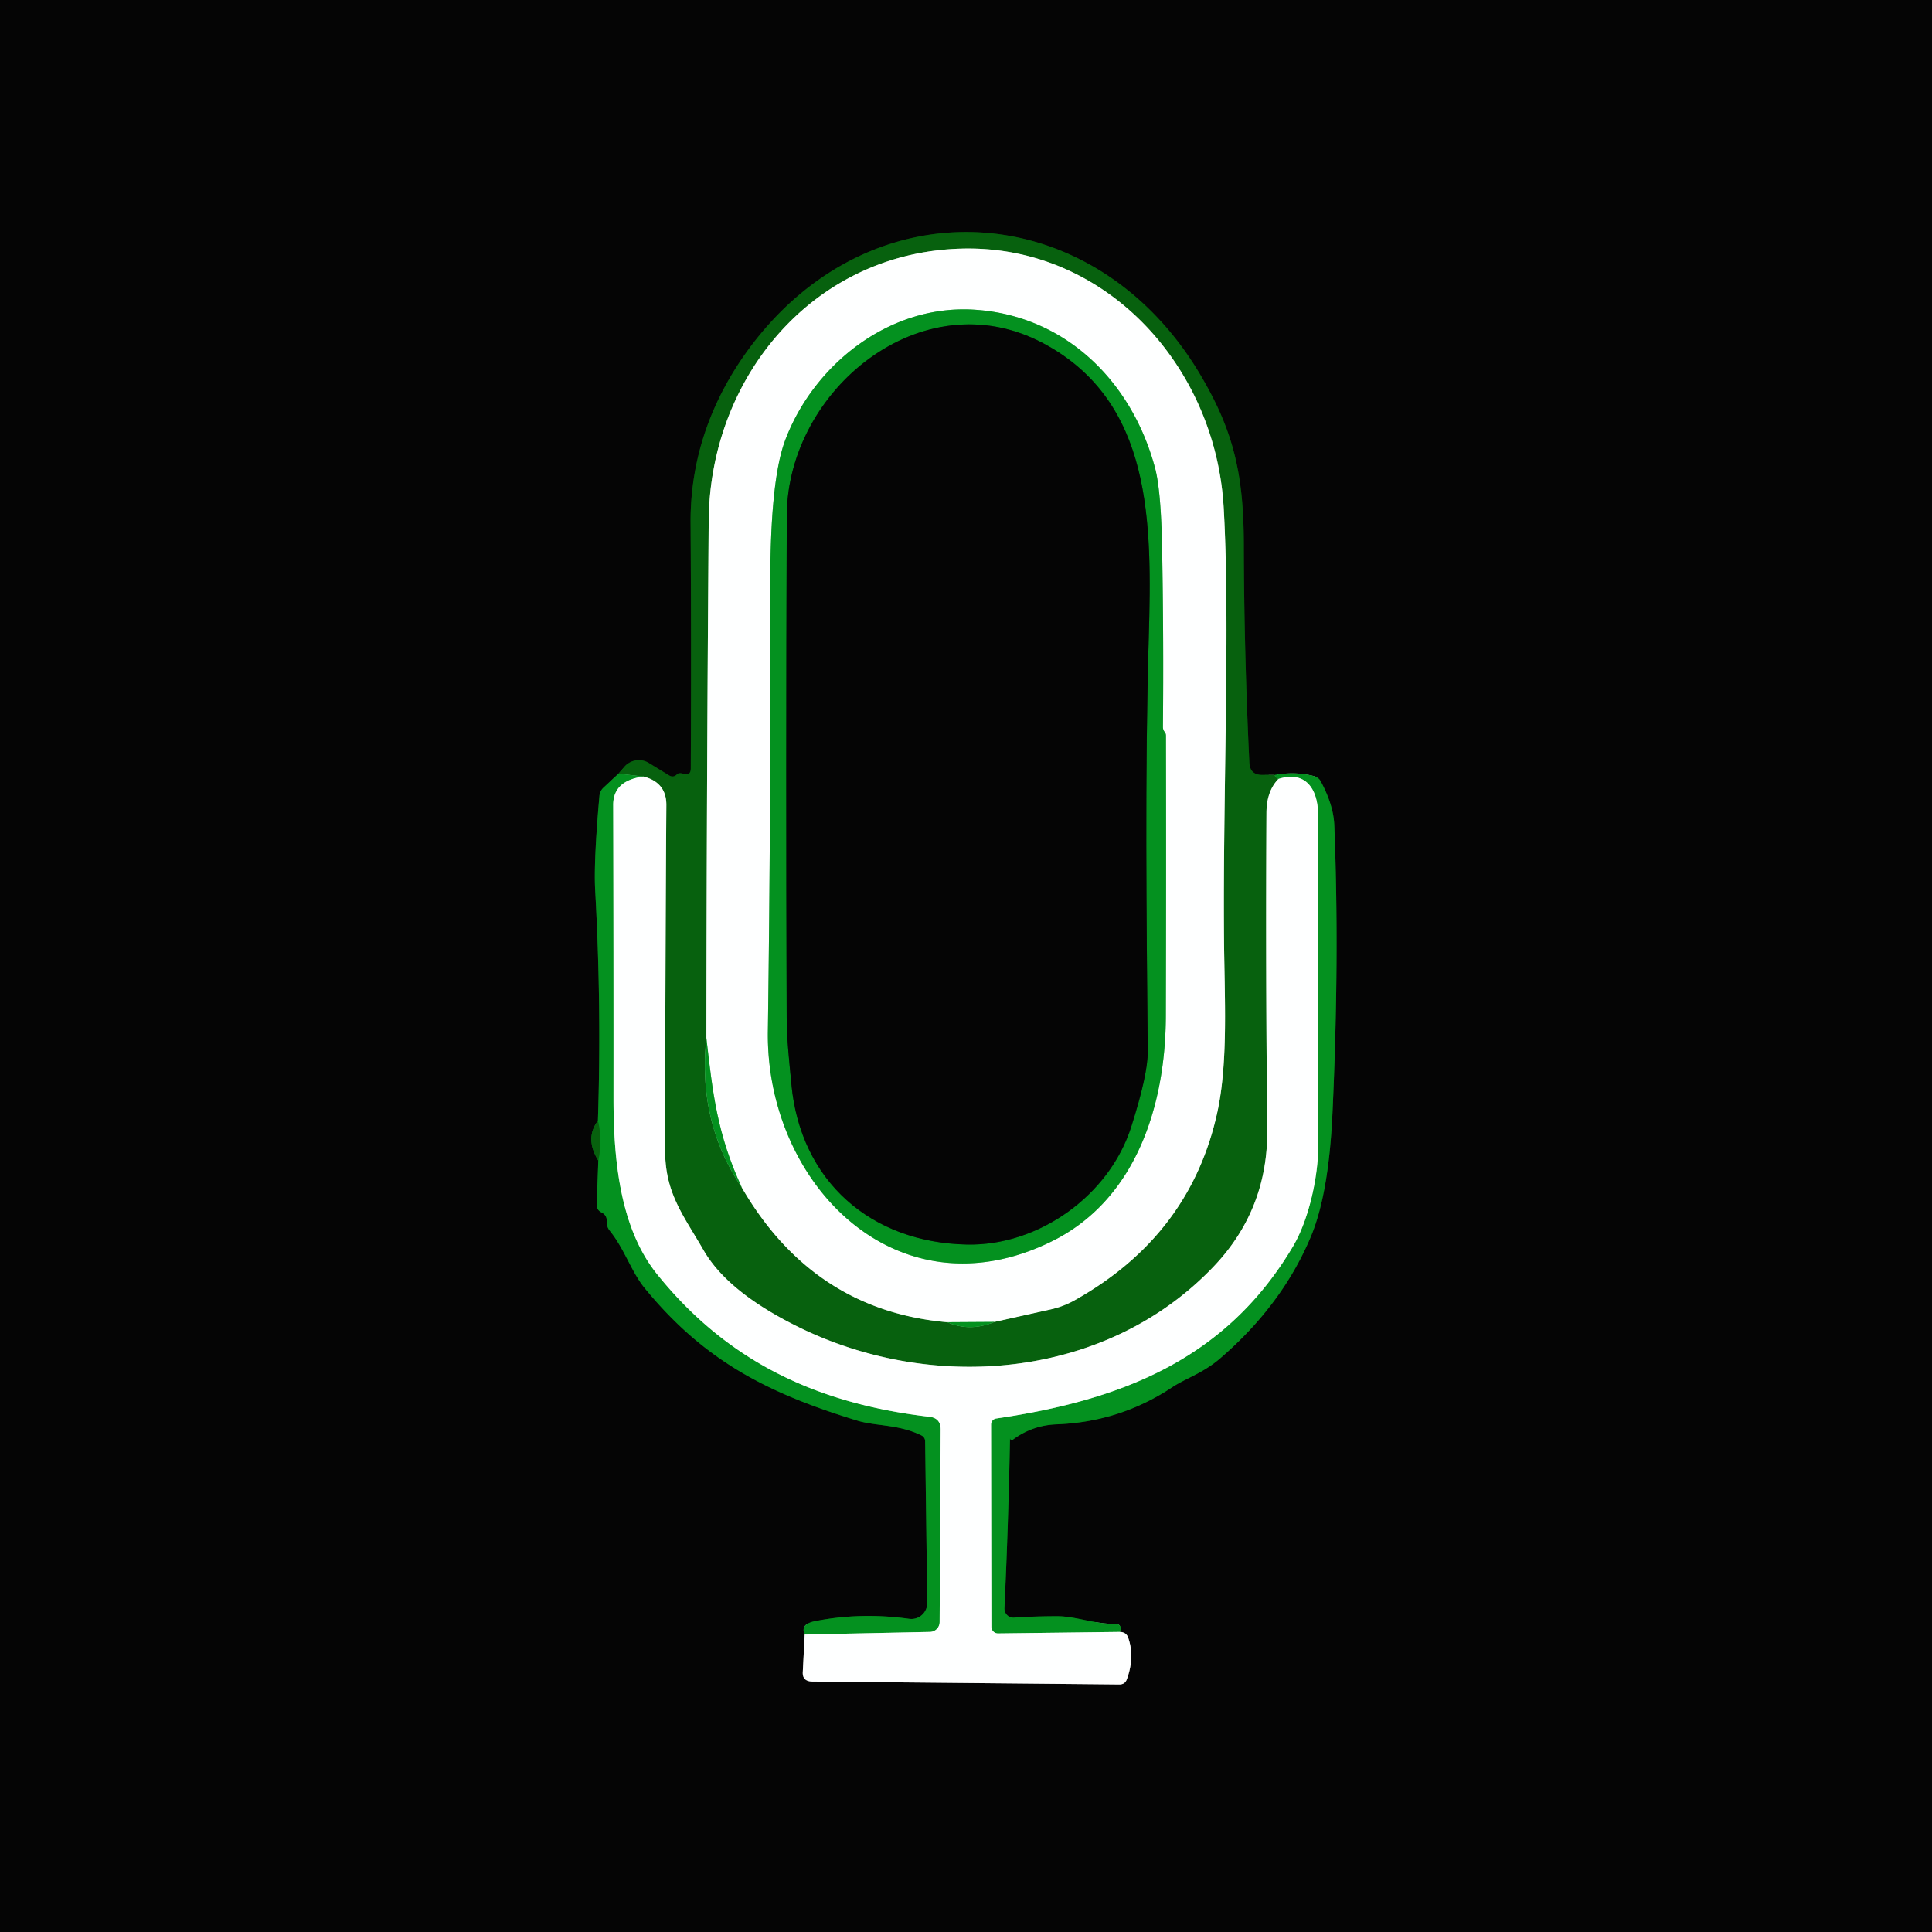 <?xml version="1.0" encoding="UTF-8" standalone="no"?>
<!DOCTYPE svg PUBLIC "-//W3C//DTD SVG 1.1//EN" "http://www.w3.org/Graphics/SVG/1.1/DTD/svg11.dtd">
<svg xmlns="http://www.w3.org/2000/svg" version="1.1" viewBox="0.00 0.00 192.00 192.00">
<rect x="0.00" y="0.00" width="192.00" height="192.00" fill="#333333" stroke="none"/>
<g stroke-width="2.00" fill="none" stroke-linecap="butt">
<path stroke="#054b12" vector-effect="non-scaling-stroke" d="
  M 61.46 76.89
  L 59.98 78.27
  Q 59.61 78.61 59.57 79.12
  Q 58.99 85.65 59.15 88.50
  Q 59.79 100.03 59.42 111.38"
/>
<path stroke="#06330a" vector-effect="non-scaling-stroke" d="
  M 59.42 111.38
  Q 58.10 113.13 59.46 115.34"
/>
<path stroke="#054b12" vector-effect="non-scaling-stroke" d="
  M 59.46 115.34
  L 59.30 119.68
  Q 59.28 120.23 59.76 120.48
  Q 60.34 120.77 60.30 121.40
  Q 60.28 121.91 60.60 122.31
  C 62.06 124.11 62.74 126.38 64.06 128.00
  C 69.95 135.20 76.21 138.43 85.17 141.17
  C 87.04 141.75 89.30 141.52 91.59 142.66
  A 0.65 0.64 13.7 0 1 91.94 143.23
  L 92.15 159.29
  A 1.58 1.58 0.0 0 1 90.36 160.88
  Q 85.55 160.21 81.00 161.11
  Q 79.50 161.41 79.97 162.44"
/>
<path stroke="#828282" vector-effect="non-scaling-stroke" d="
  M 79.97 162.44
  L 79.78 166.17
  Q 79.73 167.10 80.75 167.11
  L 111.22 167.40
  Q 111.80 167.41 111.99 166.87
  Q 112.80 164.62 112.10 162.71
  Q 111.90 162.19 111.30 162.18"
/>
<path stroke="#054b12" vector-effect="non-scaling-stroke" d="
  M 111.30 162.18
  Q 111.50 161.76 111.25 161.52
  Q 111.09 161.38 110.71 161.38
  C 108.73 161.39 106.87 160.62 105.08 160.62
  Q 102.87 160.62 100.77 160.76
  A 0.90 0.89 89.4 0 1 99.82 159.82
  Q 100.21 151.42 100.37 143.00
  Q 100.37 142.91 100.40 143.00
  Q 100.48 143.21 100.61 143.11
  Q 102.56 141.64 105.00 141.55
  Q 111.30 141.31 116.48 137.87
  C 117.84 136.97 119.54 136.47 121.25 135.00
  Q 127.43 129.68 130.28 122.87
  Q 132.05 118.63 132.42 110.62
  Q 133.13 95.22 132.60 82.00
  Q 132.52 80.02 131.27 77.68
  Q 131.05 77.25 130.58 77.13
  Q 128.73 76.65 126.70 77.01"
/>
<path stroke="#06330a" vector-effect="non-scaling-stroke" d="
  M 126.70 77.01
  L 125.43 77.01
  Q 124.22 77.01 124.16 75.80
  Q 123.63 64.68 123.61 54.17
  C 123.60 47.16 122.60 42.83 119.27 37.22
  C 108.85 19.65 86.72 18.01 74.44 34.65
  C 70.73 39.69 68.58 45.53 68.63 52.00
  Q 68.71 64.02 68.65 76.36
  Q 68.65 77.12 67.93 76.90
  Q 67.47 76.76 67.28 76.95
  Q 66.92 77.32 66.48 77.05
  L 64.47 75.82
  A 1.88 1.87 36.5 0 0 62.09 76.17
  L 61.46 76.89"
/>
<path stroke="#067917" vector-effect="non-scaling-stroke" d="
  M 126.70 77.01
  Q 126.66 77.18 127.05 77.41"
/>
<path stroke="#83b087" vector-effect="non-scaling-stroke" d="
  M 127.05 77.41
  Q 125.88 78.61 125.86 80.75
  Q 125.77 96.50 125.94 112.25
  Q 126.02 120.19 120.61 125.87
  C 109.97 137.04 92.73 138.49 79.31 131.86
  Q 72.32 128.41 69.92 124.25
  C 67.95 120.82 66.10 118.61 66.10 114.37
  Q 66.11 97.18 66.22 80.00
  Q 66.23 77.76 63.95 77.17"
/>
<path stroke="#067917" vector-effect="non-scaling-stroke" d="
  M 63.95 77.17
  L 61.46 76.89"
/>
<path stroke="#81c88f" vector-effect="non-scaling-stroke" d="
  M 111.30 162.18
  L 99.19 162.33
  A 0.67 0.66 89.6 0 1 98.52 161.66
  L 98.49 141.57
  A 0.61 0.59 86.2 0 1 99.00 140.97
  C 111.47 139.14 121.83 135.10 128.50 123.86
  C 130.09 121.17 131.02 116.88 131.01 113.74
  Q 130.99 97.35 130.99 81.00
  C 130.99 78.48 129.81 76.54 127.05 77.41"
/>
<path stroke="#81c88f" vector-effect="non-scaling-stroke" d="
  M 63.95 77.17
  Q 60.93 77.57 60.94 80.00
  Q 60.98 94.60 60.97 109.20
  C 60.97 115.63 61.72 122.19 65.32 126.65
  C 72.39 135.43 81.36 139.52 92.37 140.80
  Q 93.48 140.93 93.48 142.05
  L 93.38 161.20
  A 0.99 0.98 89.7 0 1 92.42 162.18
  L 79.97 162.44"
/>
<path stroke="#067917" vector-effect="non-scaling-stroke" d="
  M 59.46 115.34
  Q 59.88 113.25 59.42 111.38"
/>
<path stroke="#067917" vector-effect="non-scaling-stroke" d="
  M 70.20 103.17
  Q 69.30 111.49 73.74 118.05"
/>
<path stroke="#83b087" vector-effect="non-scaling-stroke" d="
  M 73.74 118.05
  Q 80.83 130.23 94.13 131.40"
/>
<path stroke="#067917" vector-effect="non-scaling-stroke" d="
  M 94.13 131.40
  Q 96.38 132.39 98.84 131.37"
/>
<path stroke="#83b087" vector-effect="non-scaling-stroke" d="
  M 98.84 131.37
  L 104.40 130.13
  Q 105.68 129.85 106.83 129.20
  Q 118.32 122.74 120.98 110.51
  C 122.08 105.45 121.68 98.95 121.64 93.24
  C 121.52 78.60 122.27 62.09 121.61 50.49
  C 120.83 36.44 109.90 24.30 95.51 24.71
  C 80.78 25.12 70.55 37.51 70.43 51.75
  Q 70.23 77.52 70.20 103.17"
/>
<path stroke="#81c88f" vector-effect="non-scaling-stroke" d="
  M 98.84 131.37
  L 94.13 131.40"
/>
<path stroke="#81c88f" vector-effect="non-scaling-stroke" d="
  M 73.74 118.05
  C 71.23 112.65 70.82 108.48 70.20 103.17"
/>
<path stroke="#81c88f" vector-effect="non-scaling-stroke" d="
  M 76.31 102.49
  C 76.10 117.56 89.07 130.95 104.49 123.38
  C 112.76 119.33 115.83 110.08 115.86 100.96
  Q 115.90 87.03 115.87 73.11
  A 0.59 0.58 -65.2 0 0 115.74 72.74
  Q 115.57 72.53 115.57 72.25
  Q 115.65 63.43 115.49 54.63
  Q 115.39 48.78 114.79 46.52
  C 112.49 37.90 105.88 31.36 96.86 30.78
  C 88.27 30.22 80.77 36.38 78.01 43.81
  Q 76.52 47.84 76.55 58.37
  Q 76.61 80.44 76.31 102.49"
/>
<path stroke="#054b12" vector-effect="non-scaling-stroke" d="
  M 103.65 34.10
  C 91.62 27.73 78.24 38.76 78.19 51.25
  Q 78.09 76.16 78.18 101.07
  C 78.19 103.39 78.44 105.47 78.65 107.77
  C 79.56 117.41 86.57 123.49 96.09 123.68
  C 103.24 123.83 110.25 118.79 112.42 111.98
  Q 114.08 106.76 114.06 104.50
  C 113.94 90.80 113.77 77.13 114.16 63.43
  C 114.49 51.91 114.55 39.89 103.65 34.10"
/>
</g>
<path fill="#050505" d="
  M 0.00 0.00
  L 192.00 0.00
  L 192.00 192.00
  L 0.00 192.00
  L 0.00 0.00
  Z
  M 61.46 76.89
  L 59.98 78.27
  Q 59.61 78.61 59.57 79.12
  Q 58.99 85.65 59.15 88.50
  Q 59.79 100.03 59.42 111.38
  Q 58.10 113.13 59.46 115.34
  L 59.30 119.68
  Q 59.28 120.23 59.76 120.48
  Q 60.34 120.77 60.30 121.40
  Q 60.28 121.91 60.60 122.31
  C 62.06 124.11 62.74 126.38 64.06 128.00
  C 69.95 135.20 76.21 138.43 85.17 141.17
  C 87.04 141.75 89.30 141.52 91.59 142.66
  A 0.65 0.64 13.7 0 1 91.94 143.23
  L 92.15 159.29
  A 1.58 1.58 0.0 0 1 90.36 160.88
  Q 85.55 160.21 81.00 161.11
  Q 79.50 161.41 79.97 162.44
  L 79.78 166.17
  Q 79.73 167.10 80.75 167.11
  L 111.22 167.40
  Q 111.80 167.41 111.99 166.87
  Q 112.80 164.62 112.10 162.71
  Q 111.90 162.19 111.30 162.18
  Q 111.50 161.76 111.25 161.52
  Q 111.09 161.38 110.71 161.38
  C 108.73 161.39 106.87 160.62 105.08 160.62
  Q 102.87 160.62 100.77 160.76
  A 0.90 0.89 89.4 0 1 99.82 159.82
  Q 100.21 151.42 100.37 143.00
  Q 100.37 142.91 100.40 143.00
  Q 100.48 143.21 100.61 143.11
  Q 102.56 141.64 105.00 141.55
  Q 111.30 141.31 116.48 137.87
  C 117.84 136.97 119.54 136.47 121.25 135.00
  Q 127.43 129.68 130.28 122.87
  Q 132.05 118.63 132.42 110.62
  Q 133.13 95.22 132.60 82.00
  Q 132.52 80.02 131.27 77.68
  Q 131.05 77.25 130.58 77.13
  Q 128.73 76.65 126.70 77.01
  L 125.43 77.01
  Q 124.22 77.01 124.16 75.80
  Q 123.63 64.68 123.61 54.17
  C 123.60 47.16 122.60 42.83 119.27 37.22
  C 108.85 19.65 86.72 18.01 74.44 34.65
  C 70.73 39.69 68.58 45.53 68.63 52.00
  Q 68.71 64.02 68.65 76.36
  Q 68.65 77.12 67.93 76.90
  Q 67.47 76.76 67.28 76.95
  Q 66.92 77.32 66.48 77.05
  L 64.47 75.82
  A 1.88 1.87 36.5 0 0 62.09 76.17
  L 61.46 76.89
  Z"
/>
<path fill="#07610e" d="
  M 126.70 77.01
  Q 126.66 77.18 127.05 77.41
  Q 125.88 78.61 125.86 80.75
  Q 125.77 96.50 125.94 112.25
  Q 126.02 120.19 120.61 125.87
  C 109.97 137.04 92.73 138.49 79.31 131.86
  Q 72.32 128.41 69.92 124.25
  C 67.95 120.82 66.10 118.61 66.10 114.37
  Q 66.11 97.18 66.22 80.00
  Q 66.23 77.76 63.95 77.17
  L 61.46 76.89
  L 62.09 76.17
  A 1.88 1.87 36.5 0 1 64.47 75.82
  L 66.48 77.05
  Q 66.92 77.32 67.28 76.95
  Q 67.47 76.76 67.93 76.90
  Q 68.65 77.12 68.65 76.36
  Q 68.71 64.02 68.63 52.00
  C 68.58 45.53 70.73 39.69 74.44 34.65
  C 86.72 18.01 108.85 19.65 119.27 37.22
  C 122.60 42.83 123.60 47.16 123.61 54.17
  Q 123.63 64.68 124.16 75.80
  Q 124.22 77.01 125.43 77.01
  L 126.70 77.01
  Z
  M 70.20 103.17
  Q 69.30 111.49 73.74 118.05
  Q 80.83 130.23 94.13 131.40
  Q 96.38 132.39 98.84 131.37
  L 104.40 130.13
  Q 105.68 129.85 106.83 129.20
  Q 118.32 122.74 120.98 110.51
  C 122.08 105.45 121.68 98.95 121.64 93.24
  C 121.52 78.60 122.27 62.09 121.61 50.49
  C 120.83 36.44 109.90 24.30 95.51 24.71
  C 80.78 25.12 70.55 37.51 70.43 51.75
  Q 70.23 77.52 70.20 103.17
  Z"
/>
<path fill="#feffff" d="
  M 98.84 131.37
  L 94.13 131.40
  Q 80.83 130.23 73.74 118.05
  C 71.23 112.65 70.82 108.48 70.20 103.17
  Q 70.23 77.52 70.43 51.75
  C 70.55 37.51 80.78 25.12 95.51 24.71
  C 109.90 24.30 120.83 36.44 121.61 50.49
  C 122.27 62.09 121.52 78.60 121.64 93.24
  C 121.68 98.95 122.08 105.45 120.98 110.51
  Q 118.32 122.74 106.83 129.20
  Q 105.68 129.85 104.40 130.13
  L 98.84 131.37
  Z
  M 76.31 102.49
  C 76.10 117.56 89.07 130.95 104.49 123.38
  C 112.76 119.33 115.83 110.08 115.86 100.96
  Q 115.90 87.03 115.87 73.11
  A 0.59 0.58 -65.2 0 0 115.74 72.74
  Q 115.57 72.53 115.57 72.25
  Q 115.65 63.43 115.49 54.63
  Q 115.39 48.78 114.79 46.52
  C 112.49 37.90 105.88 31.36 96.86 30.78
  C 88.27 30.22 80.77 36.38 78.01 43.81
  Q 76.52 47.84 76.55 58.37
  Q 76.61 80.44 76.31 102.49
  Z"
/>
<path fill="#04911f" d="
  M 104.49 123.38
  C 89.07 130.95 76.10 117.56 76.31 102.49
  Q 76.61 80.44 76.55 58.37
  Q 76.52 47.84 78.01 43.81
  C 80.77 36.38 88.27 30.22 96.86 30.78
  C 105.88 31.36 112.49 37.90 114.79 46.52
  Q 115.39 48.78 115.49 54.63
  Q 115.65 63.43 115.57 72.25
  Q 115.57 72.53 115.74 72.74
  A 0.59 0.58 -65.2 0 1 115.87 73.11
  Q 115.90 87.03 115.86 100.96
  C 115.83 110.08 112.76 119.33 104.49 123.38
  Z
  M 103.65 34.10
  C 91.62 27.73 78.24 38.76 78.19 51.25
  Q 78.09 76.16 78.18 101.07
  C 78.19 103.39 78.44 105.47 78.65 107.77
  C 79.56 117.41 86.57 123.49 96.09 123.68
  C 103.24 123.83 110.25 118.79 112.42 111.98
  Q 114.08 106.76 114.06 104.50
  C 113.94 90.80 113.77 77.13 114.16 63.43
  C 114.49 51.91 114.55 39.89 103.65 34.10
  Z"
/>
<path fill="#050505" d="
  M 78.19 51.25
  C 78.24 38.76 91.62 27.73 103.65 34.10
  C 114.55 39.89 114.49 51.91 114.16 63.43
  C 113.77 77.13 113.94 90.80 114.06 104.50
  Q 114.08 106.76 112.42 111.98
  C 110.25 118.79 103.24 123.83 96.09 123.68
  C 86.57 123.49 79.56 117.41 78.65 107.77
  C 78.44 105.47 78.19 103.39 78.18 101.07
  Q 78.09 76.16 78.19 51.25
  Z"
/>
<path fill="#04911f" d="
  M 61.46 76.89
  L 63.95 77.17
  Q 60.93 77.57 60.94 80.00
  Q 60.98 94.60 60.97 109.20
  C 60.97 115.63 61.72 122.19 65.32 126.65
  C 72.39 135.43 81.36 139.52 92.37 140.80
  Q 93.48 140.93 93.48 142.05
  L 93.38 161.20
  A 0.99 0.98 89.7 0 1 92.42 162.18
  L 79.97 162.44
  Q 79.50 161.41 81.00 161.11
  Q 85.55 160.21 90.36 160.88
  A 1.58 1.58 0.0 0 0 92.15 159.29
  L 91.94 143.23
  A 0.65 0.64 13.7 0 0 91.59 142.66
  C 89.30 141.52 87.04 141.75 85.17 141.17
  C 76.21 138.43 69.95 135.20 64.06 128.00
  C 62.74 126.38 62.06 124.11 60.60 122.31
  Q 60.28 121.91 60.30 121.40
  Q 60.34 120.77 59.76 120.48
  Q 59.28 120.23 59.30 119.68
  L 59.46 115.34
  Q 59.88 113.25 59.42 111.38
  Q 59.79 100.03 59.15 88.50
  Q 58.99 85.65 59.57 79.12
  Q 59.61 78.61 59.98 78.27
  L 61.46 76.89
  Z"
/>
<path fill="#04911f" d="
  M 126.70 77.01
  Q 128.73 76.65 130.58 77.13
  Q 131.05 77.25 131.27 77.68
  Q 132.52 80.02 132.60 82.00
  Q 133.13 95.22 132.42 110.62
  Q 132.05 118.63 130.28 122.87
  Q 127.43 129.68 121.25 135.00
  C 119.54 136.47 117.84 136.97 116.48 137.87
  Q 111.30 141.31 105.00 141.55
  Q 102.56 141.64 100.61 143.11
  Q 100.48 143.21 100.40 143.00
  Q 100.37 142.91 100.37 143.00
  Q 100.21 151.42 99.82 159.82
  A 0.90 0.89 89.4 0 0 100.77 160.76
  Q 102.87 160.62 105.08 160.62
  C 106.87 160.62 108.73 161.39 110.71 161.38
  Q 111.09 161.38 111.25 161.52
  Q 111.50 161.76 111.30 162.18
  L 99.19 162.33
  A 0.67 0.66 89.6 0 1 98.52 161.66
  L 98.49 141.57
  A 0.61 0.59 86.2 0 1 99.00 140.97
  C 111.47 139.14 121.83 135.10 128.50 123.86
  C 130.09 121.17 131.02 116.88 131.01 113.74
  Q 130.99 97.35 130.99 81.00
  C 130.99 78.48 129.81 76.54 127.05 77.41
  Q 126.66 77.18 126.70 77.01
  Z"
/>
<path fill="#feffff" d="
  M 63.95 77.17
  Q 66.23 77.76 66.22 80.00
  Q 66.11 97.18 66.10 114.37
  C 66.10 118.61 67.95 120.82 69.92 124.25
  Q 72.32 128.41 79.31 131.86
  C 92.73 138.49 109.97 137.04 120.61 125.87
  Q 126.02 120.19 125.94 112.25
  Q 125.77 96.50 125.86 80.75
  Q 125.88 78.61 127.05 77.41
  C 129.81 76.54 130.99 78.48 130.99 81.00
  Q 130.99 97.35 131.01 113.74
  C 131.02 116.88 130.09 121.17 128.50 123.86
  C 121.83 135.10 111.47 139.14 99.00 140.97
  A 0.61 0.59 86.2 0 0 98.49 141.57
  L 98.52 161.66
  A 0.67 0.66 89.6 0 0 99.19 162.33
  L 111.30 162.18
  Q 111.90 162.19 112.10 162.71
  Q 112.80 164.62 111.99 166.87
  Q 111.80 167.41 111.22 167.40
  L 80.75 167.11
  Q 79.73 167.10 79.78 166.17
  L 79.97 162.44
  L 92.42 162.18
  A 0.99 0.98 89.7 0 0 93.38 161.20
  L 93.48 142.05
  Q 93.48 140.93 92.37 140.80
  C 81.36 139.52 72.39 135.43 65.32 126.65
  C 61.72 122.19 60.97 115.63 60.97 109.20
  Q 60.98 94.60 60.94 80.00
  Q 60.93 77.57 63.95 77.17
  Z"
/>
<path fill="#04911f" d="
  M 70.20 103.17
  C 70.82 108.48 71.23 112.65 73.74 118.05
  Q 69.30 111.49 70.20 103.17
  Z"
/>
<path fill="#07610e" d="
  M 59.42 111.38
  Q 59.88 113.25 59.46 115.34
  Q 58.10 113.13 59.42 111.38
  Z"
/>
<path fill="#04911f" d="
  M 94.13 131.40
  L 98.84 131.37
  Q 96.38 132.39 94.13 131.40
  Z"
/>
</svg>
